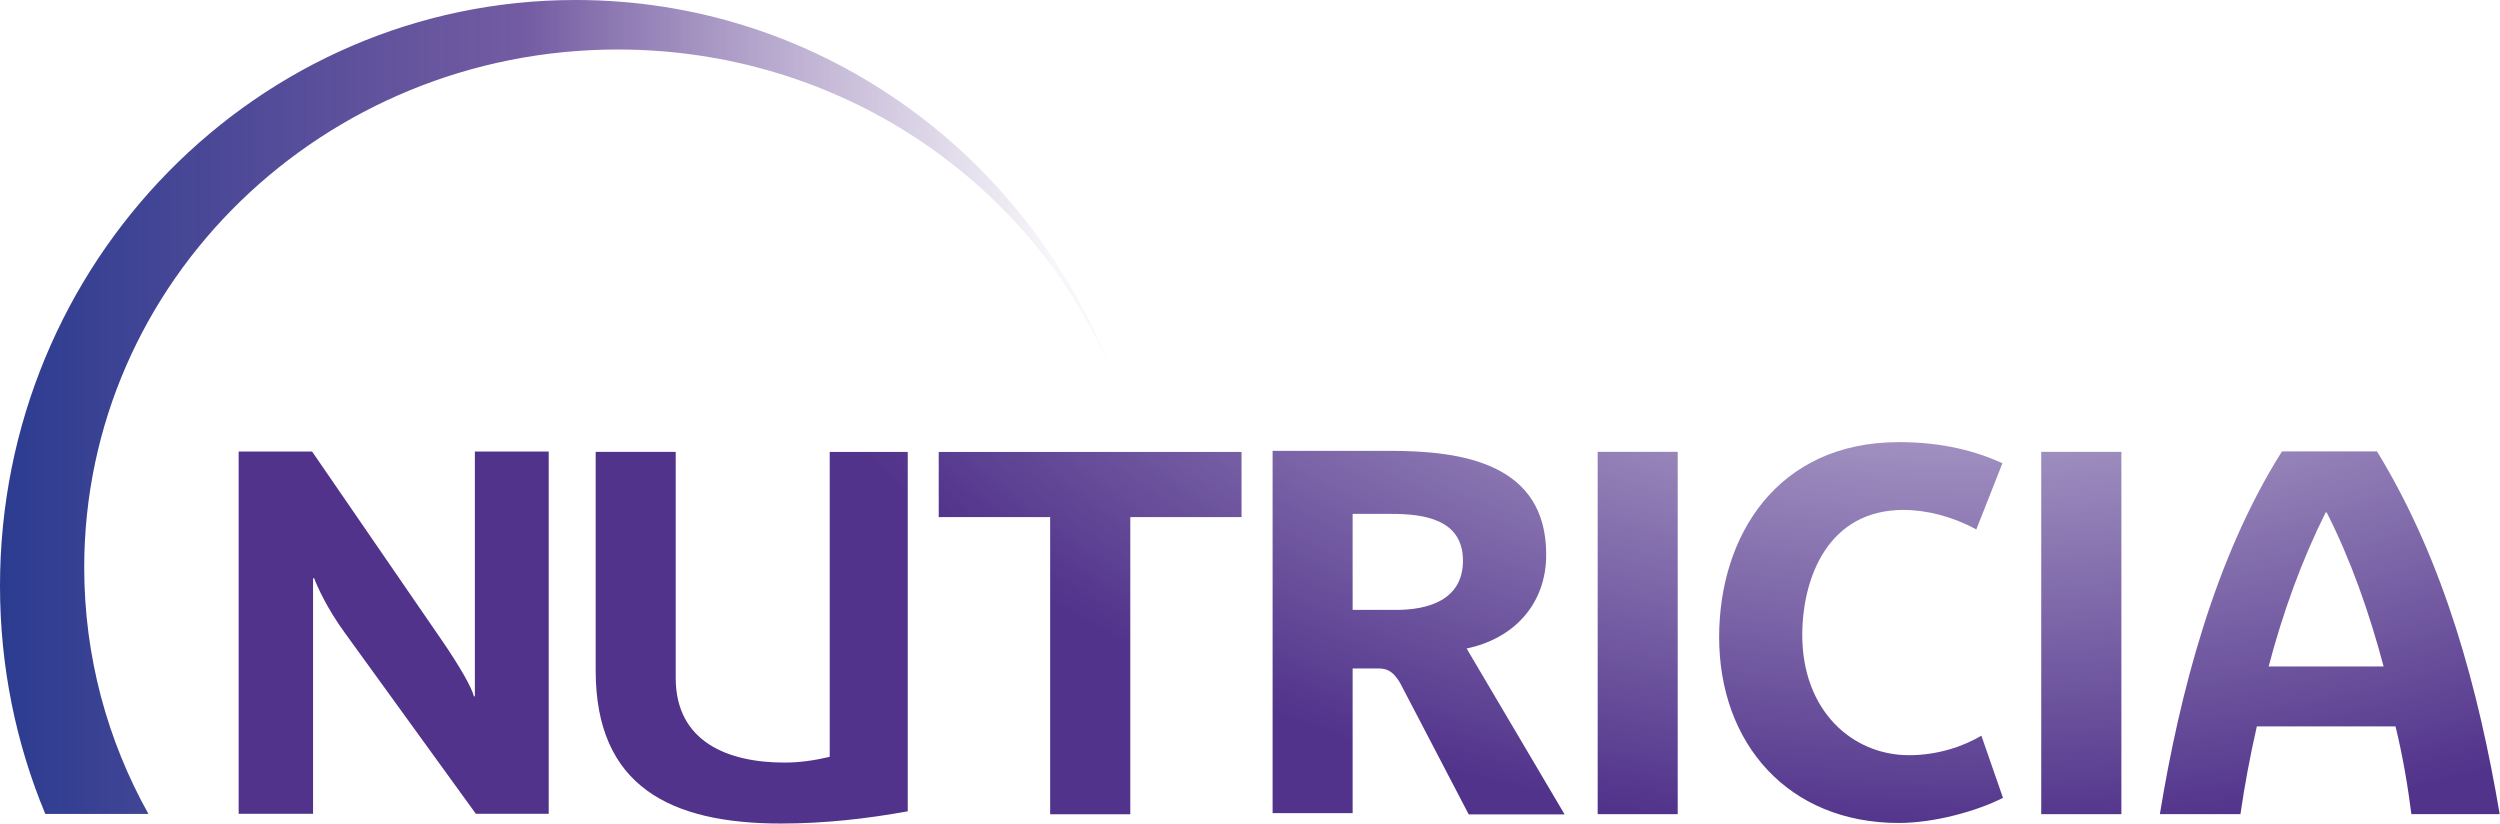 <svg width="170" height="56" viewBox="0 0 170 56" fill="none" xmlns="http://www.w3.org/2000/svg">
<path d="M76.86 55.37V35.162H84.424V30.732H63.833V35.162H71.411V55.37H76.86Z" fill="url(#paint0_radial_376_2850)"/>
<path d="M21.363 39.322C21.572 39.877 22.232 41.376 23.491 43.093L32.359 55.34H37.313V30.702H32.291V47.35H32.224C32.081 46.758 31.279 45.326 29.953 43.407L21.22 30.702H16.228V55.34H21.288V39.322H21.363Z" fill="url(#paint1_radial_376_2850)"/>
<path d="M144.254 30.725H138.804V55.363H144.254V30.725Z" fill="url(#paint2_radial_376_2850)"/>
<path d="M155.175 30.695C150.61 37.92 148.226 47.095 146.87 55.363H152.349C152.634 53.407 153.009 51.39 153.466 49.396H162.895C163.383 51.39 163.727 53.414 163.975 55.363H169.979C168.547 46.923 166.246 38.228 161.636 30.695H155.175ZM154.268 45.319C155.25 41.586 156.539 38.063 158.143 34.847H158.218C159.86 38.093 161.111 41.653 162.086 45.319H154.268Z" fill="url(#paint3_radial_376_2850)"/>
<path d="M129.435 34.675C131.009 34.675 132.785 35.125 134.389 36.002L136.166 31.497C134.389 30.695 132.156 30.065 129.12 30.065C120.845 30.065 116.902 36.444 116.902 43.325C116.902 50.581 121.617 55.962 129.12 55.962C131.526 55.962 134.427 55.16 136.203 54.254L134.734 50.026C133.512 50.753 131.766 51.353 129.817 51.353C125.942 51.353 122.554 48.317 122.554 43.182C122.561 39.277 124.308 34.675 129.435 34.675Z" fill="url(#paint4_radial_376_2850)"/>
<path d="M40.506 30.725V45.596C40.506 53.481 45.603 56 53.107 56C56 56 58.901 55.685 61.727 55.168V30.732H56.42V51.465C55.408 51.705 54.388 51.855 53.346 51.855C49.509 51.855 45.948 50.453 45.948 46.098V30.725H40.506Z" fill="url(#paint5_radial_376_2850)"/>
<path d="M114.084 30.725H108.642V55.363H114.084V30.725Z" fill="url(#paint6_radial_376_2850)"/>
<path d="M105.142 37.711C105.142 31.497 99.415 30.657 94.528 30.657H86.537V55.295H91.979V45.454H93.688C94.243 45.454 94.768 45.559 95.33 46.675L99.872 55.378H106.393L99.73 44.097C102.938 43.43 105.142 41.091 105.142 37.711ZM94.948 41.473H91.979V34.945H94.633C96.799 34.945 99.482 35.297 99.482 38.123C99.482 40.844 97.039 41.473 94.948 41.473Z" fill="url(#paint7_radial_376_2850)"/>
<path d="M10.089 55.34C7.308 50.356 5.727 44.652 5.727 38.588C5.727 19.136 21.97 3.366 42.006 3.366C56.997 3.366 69.859 12.195 75.391 24.788C69.56 10.247 55.528 0 39.142 0C17.525 0 0 17.832 0 39.839C0 45.341 1.094 50.581 3.081 55.348H10.089V55.34Z" fill="url(#paint8_linear_376_2850)"/>
<defs>
<radialGradient id="paint0_radial_376_2850" cx="0" cy="0" r="1" gradientUnits="userSpaceOnUse" gradientTransform="translate(133.689 3.068) scale(87.351 53.934)">
<stop offset="0.45" stop-color="#51338B" stop-opacity="0.5"/>
<stop offset="1" stop-color="#51338B"/>
</radialGradient>
<radialGradient id="paint1_radial_376_2850" cx="0" cy="0" r="1" gradientUnits="userSpaceOnUse" gradientTransform="translate(133.689 3.068) scale(87.351 53.934)">
<stop offset="0.45" stop-color="#51338B" stop-opacity="0.5"/>
<stop offset="1" stop-color="#51338B"/>
</radialGradient>
<radialGradient id="paint2_radial_376_2850" cx="0" cy="0" r="1" gradientUnits="userSpaceOnUse" gradientTransform="translate(133.689 3.068) scale(87.351 53.934)">
<stop offset="0.45" stop-color="#51338B" stop-opacity="0.5"/>
<stop offset="1" stop-color="#51338B"/>
</radialGradient>
<radialGradient id="paint3_radial_376_2850" cx="0" cy="0" r="1" gradientUnits="userSpaceOnUse" gradientTransform="translate(133.689 3.068) scale(87.351 53.934)">
<stop offset="0.45" stop-color="#51338B" stop-opacity="0.5"/>
<stop offset="1" stop-color="#51338B"/>
</radialGradient>
<radialGradient id="paint4_radial_376_2850" cx="0" cy="0" r="1" gradientUnits="userSpaceOnUse" gradientTransform="translate(133.689 3.068) scale(87.351 53.934)">
<stop offset="0.45" stop-color="#51338B" stop-opacity="0.5"/>
<stop offset="1" stop-color="#51338B"/>
</radialGradient>
<radialGradient id="paint5_radial_376_2850" cx="0" cy="0" r="1" gradientUnits="userSpaceOnUse" gradientTransform="translate(133.689 3.068) scale(87.351 53.934)">
<stop offset="0.45" stop-color="#51338B" stop-opacity="0.5"/>
<stop offset="1" stop-color="#51338B"/>
</radialGradient>
<radialGradient id="paint6_radial_376_2850" cx="0" cy="0" r="1" gradientUnits="userSpaceOnUse" gradientTransform="translate(133.689 3.068) scale(87.351 53.934)">
<stop offset="0.45" stop-color="#51338B" stop-opacity="0.5"/>
<stop offset="1" stop-color="#51338B"/>
</radialGradient>
<radialGradient id="paint7_radial_376_2850" cx="0" cy="0" r="1" gradientUnits="userSpaceOnUse" gradientTransform="translate(133.689 3.068) scale(87.351 53.934)">
<stop offset="0.45" stop-color="#51338B" stop-opacity="0.5"/>
<stop offset="1" stop-color="#51338B"/>
</radialGradient>
<linearGradient id="paint8_linear_376_2850" x1="0.001" y1="27.666" x2="75.395" y2="27.666" gradientUnits="userSpaceOnUse">
<stop stop-color="#2B3C90"/>
<stop offset="0.475" stop-color="#51338B" stop-opacity="0.8"/>
<stop offset="0.679" stop-color="#604092" stop-opacity="0.478"/>
<stop offset="0.951" stop-color="#71519D" stop-opacity="0.05"/>
</linearGradient>
</defs>
</svg>
